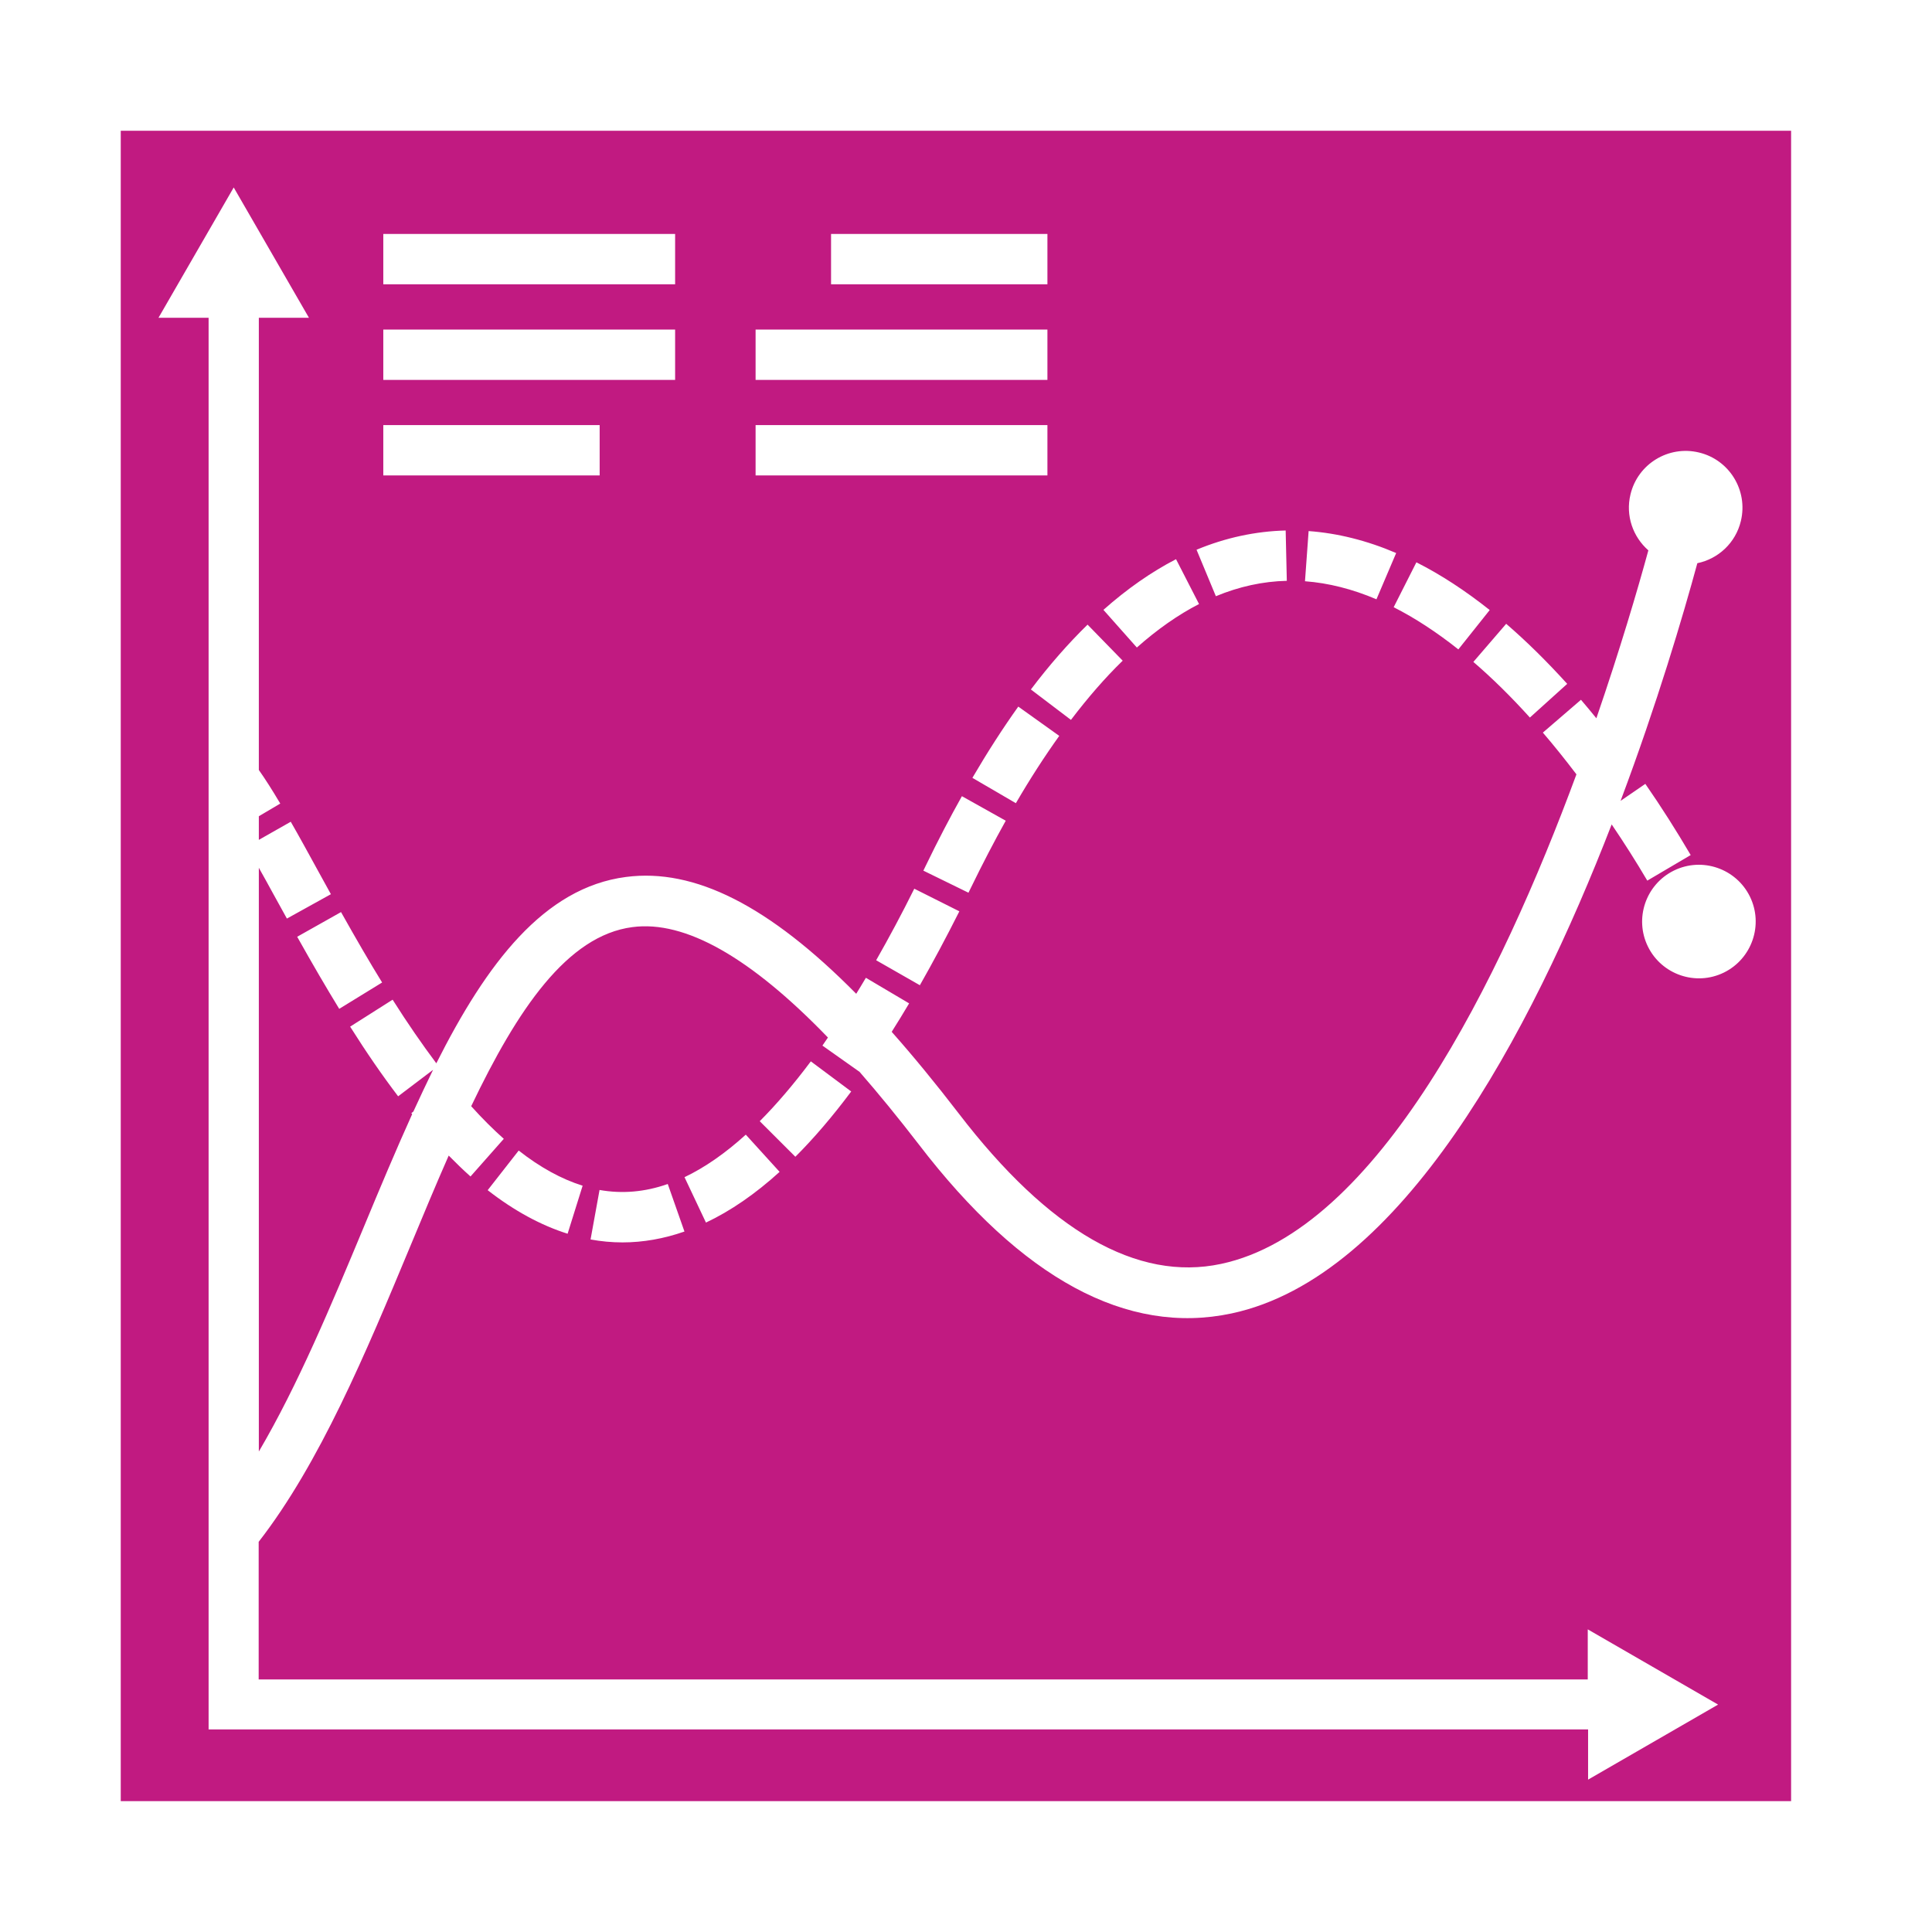 <?xml version="1.0" encoding="UTF-8"?>
<svg width="100pt" height="100pt" version="1.1" viewBox="0 0 100 100" xmlns="http://www.w3.org/2000/svg">
 <path d="m6.25 6.769v86.457h86.457v-86.457zm74.871 28.625-1.934 1.746c-0.969-1.074-1.953-2.043-2.926-2.879l1.699-1.973c1.051 0.906 2.113 1.953 3.156 3.106zm-4.016-3.816-1.621 2.035c-1.121-0.891-2.246-1.625-3.348-2.184l1.176-2.324c1.262 0.637 2.535 1.469 3.793 2.469zm-9.371-4.09c1.496 0.109 3.019 0.488 4.531 1.137l-1.02 2.394c-1.246-0.531-2.488-0.844-3.699-0.934zm-1.188-0.031 0.059 2.606c-1.234 0.027-2.469 0.297-3.672 0.797l-1-2.406c1.504-0.625 3.059-0.957 4.613-0.996zm-5.672 1.492 1.188 2.316c-1.078 0.551-2.16 1.312-3.219 2.25l-1.73-1.949c1.219-1.082 2.484-1.965 3.754-2.621zm-2.766 5.25c-0.902 0.875-1.797 1.906-2.676 3.062l-2.074-1.574c0.953-1.262 1.941-2.387 2.934-3.356l1.816 1.863zm-10.312 10.859 0.129-0.266c0.613-1.266 1.238-2.469 1.863-3.582l2.269 1.27c-0.598 1.074-1.203 2.234-1.793 3.449l-0.137 0.277-2.34-1.145zm1.859 2.113c-0.676 1.344-1.363 2.629-2.043 3.824l-2.262-1.293c0.656-1.152 1.324-2.394 1.973-3.703l2.328 1.168zm0.676-6.91c0.777-1.328 1.574-2.566 2.375-3.688l2.121 1.516c-0.754 1.051-1.512 2.223-2.246 3.484zm-7.316-28.152h11.199v2.606h-11.199zm-3.906 4.949h15.105v2.606h-15.105zm0 4.945h15.105v2.606h-15.105zm-19.27-9.895h15.105v2.606h-15.105zm0 4.949h15.105v2.606h-15.105zm0 4.945h11.199v2.606h-11.199zm-0.062 28.852-2.219 1.363c-0.672-1.098-1.363-2.281-2.176-3.731l2.269-1.277c0.797 1.418 1.469 2.578 2.125 3.641zm62.422 41.254v-2.594h-71.402v-73.066h-2.594l3.894-6.746 3.894 6.746h-2.594v23.406c0.324 0.457 0.688 1.027 1.109 1.738l-1.109 0.656v1.223l1.652-0.938c0.434 0.754 0.891 1.59 1.375 2.473l0.703 1.277-2.277 1.262-0.707-1.281c-0.254-0.469-0.504-0.918-0.746-1.348v30.215c2.016-3.426 3.75-7.582 5.441-11.641 0.828-1.996 1.652-3.957 2.496-5.824-0.016-0.016-0.027-0.031-0.043-0.051l0.105-0.082c0.34-0.738 0.676-1.457 1.02-2.16l-1.809 1.371c-0.816-1.074-1.629-2.25-2.484-3.606l2.199-1.395c0.781 1.234 1.527 2.309 2.262 3.293 2.606-5.176 5.574-9.094 9.816-9.645 3.547-0.465 7.41 1.484 11.918 6.047 0.168-0.27 0.332-0.547 0.5-0.828l2.238 1.324c-0.301 0.504-0.598 0.996-0.902 1.473 1.113 1.254 2.266 2.66 3.465 4.219 4.672 6.094 9.246 8.719 13.582 7.793 8.105-1.723 14.473-14.723 18.395-25.34-0.574-0.754-1.156-1.484-1.738-2.16l1.973-1.699c0.266 0.312 0.531 0.629 0.797 0.957 1.223-3.559 2.137-6.66 2.691-8.691-0.797-0.699-1.191-1.797-0.926-2.894 0.375-1.578 1.965-2.551 3.543-2.172 1.578 0.375 2.551 1.965 2.172 3.543-0.27 1.141-1.176 1.965-2.254 2.188-0.738 2.715-2.078 7.254-3.973 12.301l1.281-0.879c0.824 1.188 1.609 2.426 2.348 3.684l-2.246 1.324c-0.582-0.988-1.203-1.965-1.844-2.91-4.191 10.824-10.875 23.438-19.676 25.312-5.41 1.152-10.859-1.797-16.191-8.754-1.059-1.375-2.078-2.621-3.062-3.75l-1.922-1.359c0.094-0.137 0.191-0.281 0.285-0.418-4-4.144-7.391-6.078-10.121-5.715-3.371 0.438-5.949 4.254-8.344 9.27 0.566 0.629 1.137 1.199 1.688 1.688l-1.723 1.949c-0.375-0.332-0.75-0.699-1.129-1.082-0.668 1.516-1.324 3.094-1.988 4.691-2.301 5.527-4.688 11.234-7.848 15.301v7.125h68.793v-2.594l6.746 3.894-6.746 3.894zm-46.773-31.176c1.043-0.496 2.109-1.234 3.176-2.203l1.75 1.926c-1.254 1.141-2.543 2.027-3.812 2.625l-1.113-2.356zm0 2.812c-1.062 0.371-2.141 0.562-3.207 0.562-0.547 0-1.105-0.051-1.652-0.152l0.465-2.562c1.168 0.207 2.348 0.109 3.531-0.309l0.863 2.457zm3.898-5.711c0.871-0.875 1.762-1.918 2.644-3.098l2.09 1.559c-0.957 1.281-1.926 2.418-2.891 3.379zm-9.168 3.34-0.777 2.484c-1.379-0.434-2.769-1.188-4.137-2.254l1.605-2.051c1.109 0.871 2.223 1.48 3.301 1.816zm59.074-11.035c-1.457 0.715-3.219 0.109-3.934-1.344-0.715-1.457-0.109-3.219 1.344-3.934 1.457-0.715 3.219-0.109 3.934 1.344 0.715 1.457 0.109 3.219-1.344 3.934z" fill="#C11A81"/>
</svg>
